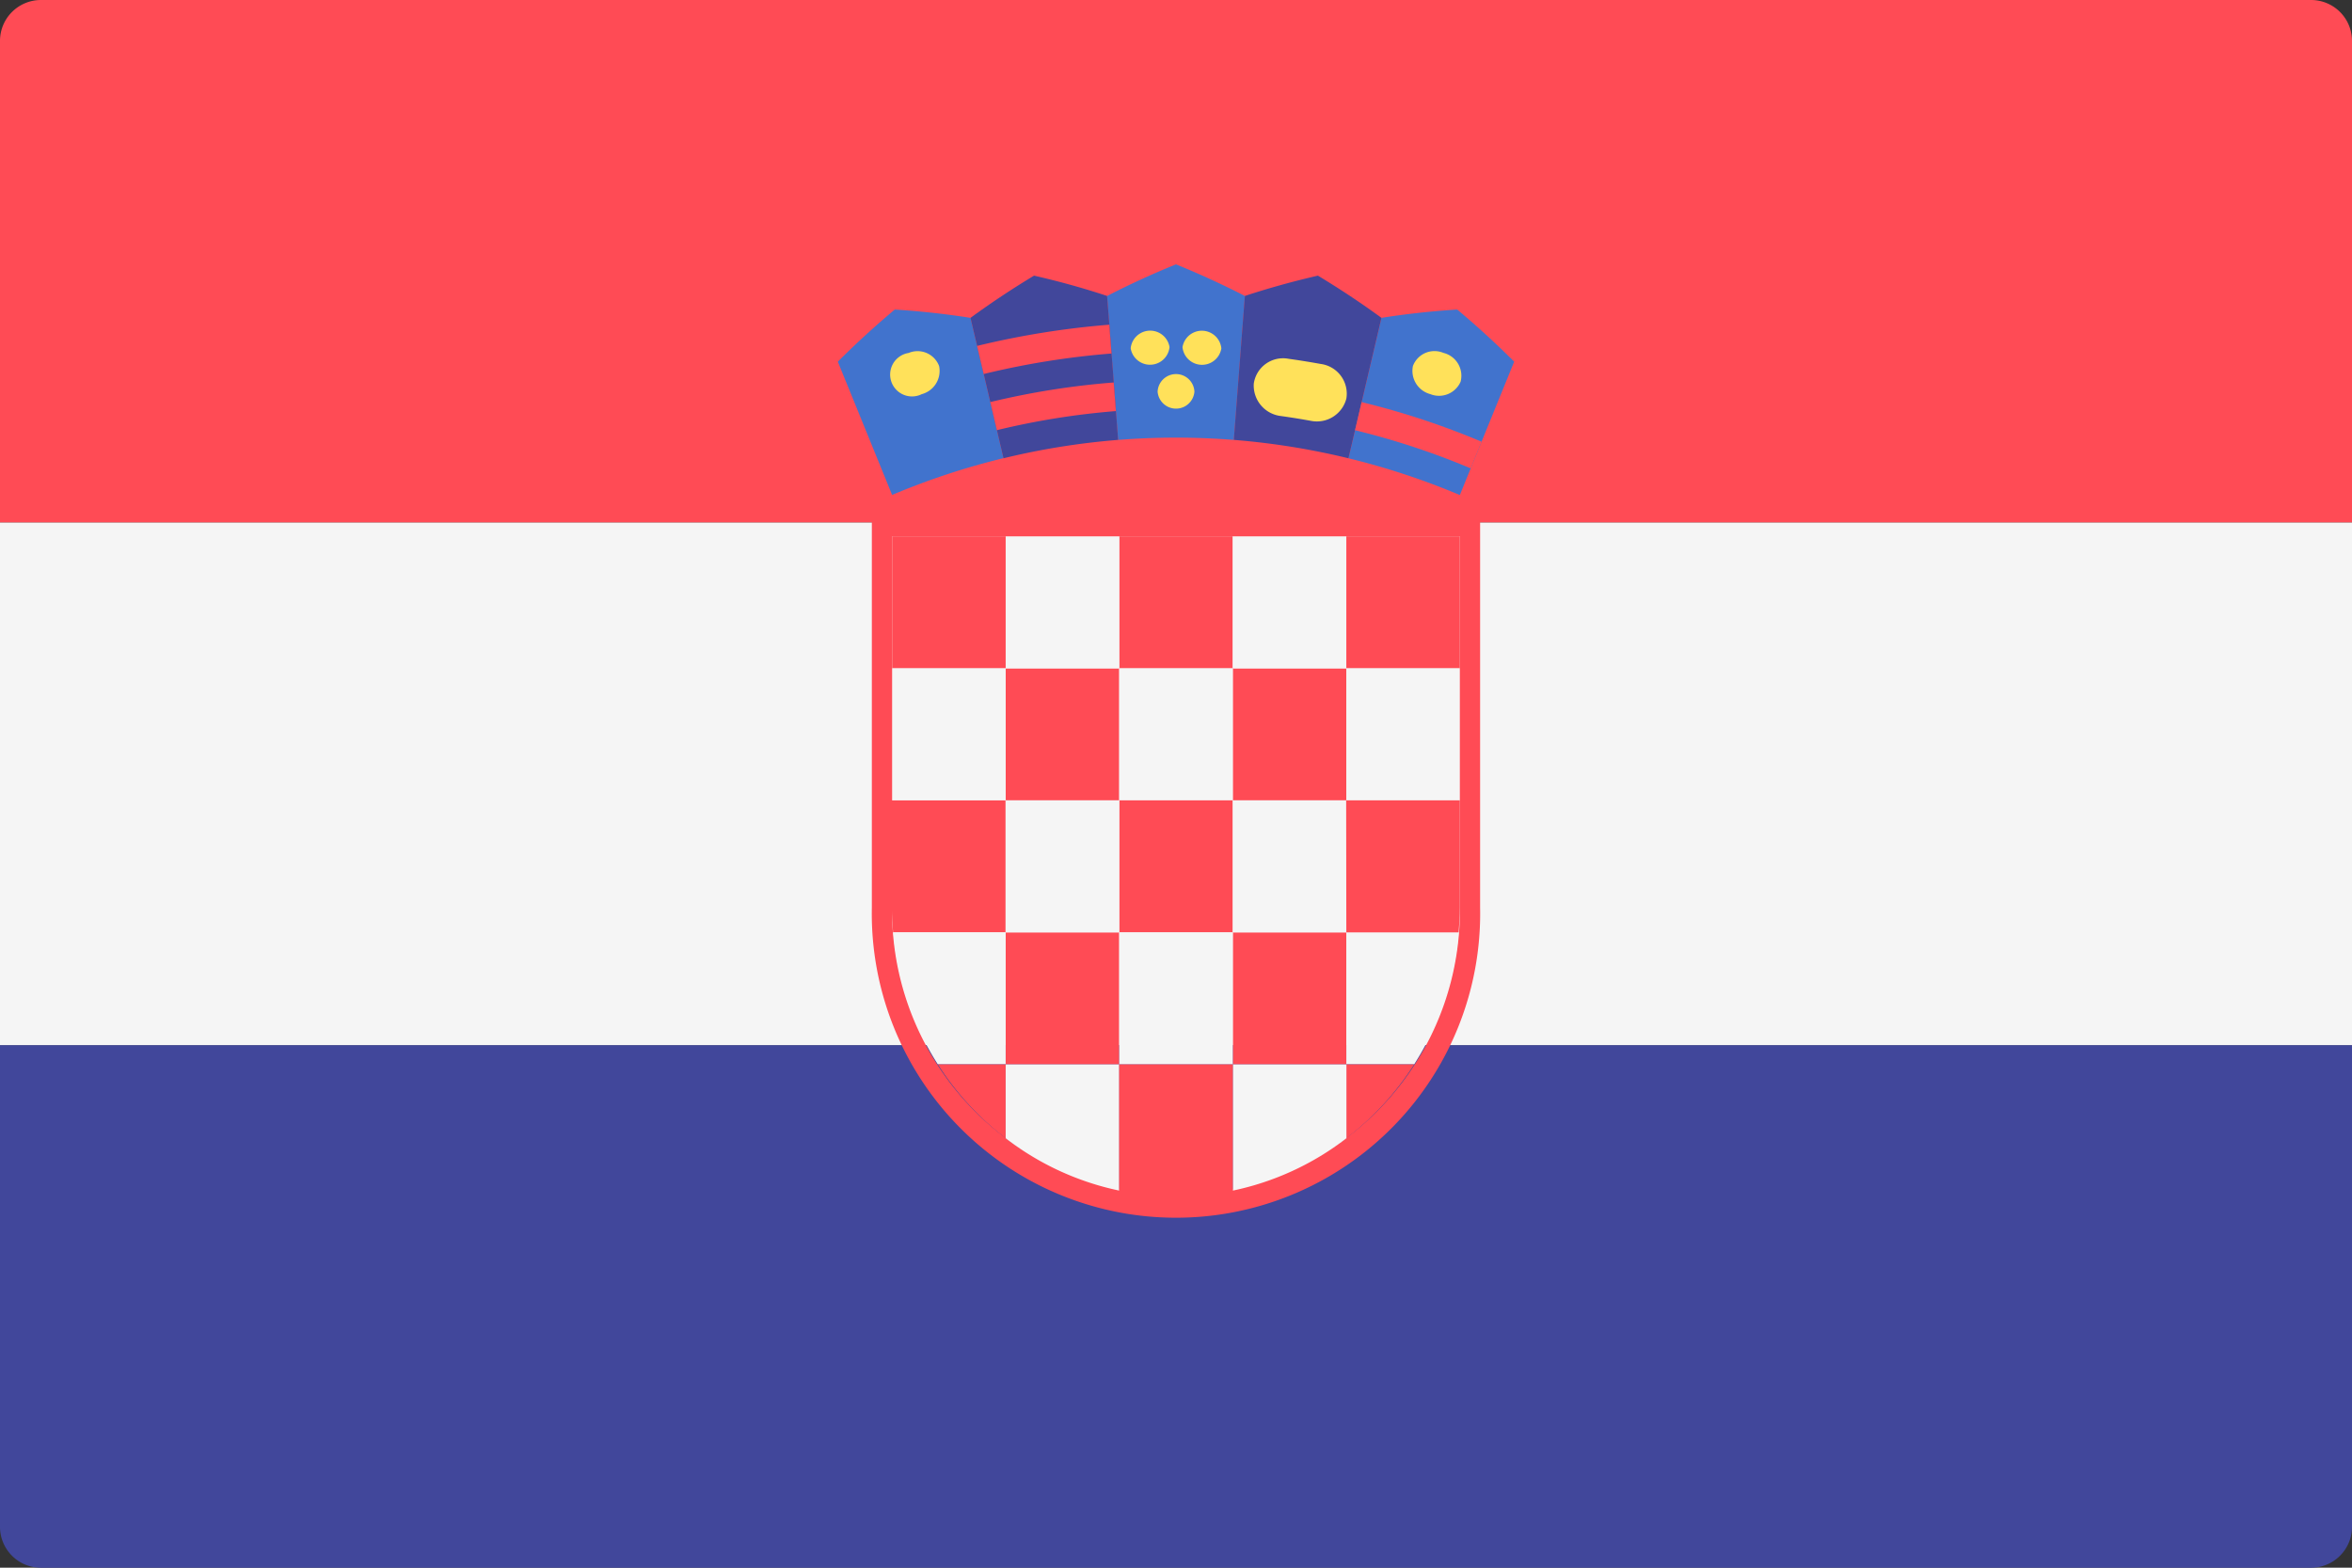 <svg xmlns="http://www.w3.org/2000/svg" width="60" height="40" viewBox="0 0 60 40">
  <rect x="0" y="0" width="60" height="40" fill="#333333" stroke="none"/>
  <g id="_164-croatia" data-name="164-croatia" transform="translate(0 -88.276)">
    <path id="Контур_2085" data-name="Контур 2085" d="M0,311.908H60v12.281a1.044,1.044,0,0,1-1.035,1.053H1.035A1.044,1.044,0,0,1,0,324.189Z" transform="translate(0 -196.965)" fill="#41479b"/>
    <path id="Контур_2086" data-name="Контур 2086" d="M1.035,88.276H58.965A1.044,1.044,0,0,1,60,89.329v12.281H0V89.329A1.044,1.044,0,0,1,1.035,88.276Z" fill="#ff4b55"/>
    <rect id="Прямоугольник_255" data-name="Прямоугольник 255" width="60" height="13.333" transform="translate(0 101.609)" fill="#f5f5f5"/>
    <g id="Сгруппировать_282" data-name="Сгруппировать 282" transform="translate(22.759 101.96)">
      <rect id="Прямоугольник_256" data-name="Прямоугольник 256" width="2.897" height="3.369" fill="#ff4b55"/>
      <rect id="Прямоугольник_257" data-name="Прямоугольник 257" width="2.897" height="3.369" transform="translate(5.793)" fill="#ff4b55"/>
      <rect id="Прямоугольник_258" data-name="Прямоугольник 258" width="2.897" height="3.369" transform="translate(2.896 3.369)" fill="#ff4b55"/>
      <rect id="Прямоугольник_259" data-name="Прямоугольник 259" width="2.897" height="3.369" transform="translate(11.585)" fill="#ff4b55"/>
      <rect id="Прямоугольник_260" data-name="Прямоугольник 260" width="2.897" height="3.369" transform="translate(8.689 3.369)" fill="#ff4b55"/>
    </g>
    <g id="Сгруппировать_283" data-name="Сгруппировать 283" transform="translate(22.759 101.96)">
      <rect id="Прямоугольник_261" data-name="Прямоугольник 261" width="2.897" height="3.369" transform="translate(2.896)" fill="#f5f5f5"/>
      <rect id="Прямоугольник_262" data-name="Прямоугольник 262" width="2.897" height="3.369" transform="translate(8.689)" fill="#f5f5f5"/>
      <rect id="Прямоугольник_263" data-name="Прямоугольник 263" width="2.897" height="3.369" transform="translate(0 3.369)" fill="#f5f5f5"/>
      <rect id="Прямоугольник_264" data-name="Прямоугольник 264" width="2.897" height="3.369" transform="translate(5.793 3.369)" fill="#f5f5f5"/>
      <rect id="Прямоугольник_265" data-name="Прямоугольник 265" width="2.897" height="3.369" transform="translate(11.585 3.369)" fill="#f5f5f5"/>
    </g>
    <g id="Сгруппировать_284" data-name="Сгруппировать 284" transform="translate(25.655 108.697)">
      <rect id="Прямоугольник_266" data-name="Прямоугольник 266" width="2.897" height="3.369" transform="translate(2.897)" fill="#ff4b55"/>
      <rect id="Прямоугольник_267" data-name="Прямоугольник 267" width="2.897" height="3.369" transform="translate(0 3.369)" fill="#ff4b55"/>
      <rect id="Прямоугольник_268" data-name="Прямоугольник 268" width="2.897" height="3.369" transform="translate(5.794 3.369)" fill="#ff4b55"/>
    </g>
    <g id="Сгруппировать_285" data-name="Сгруппировать 285" transform="translate(25.655 108.697)">
      <rect id="Прямоугольник_269" data-name="Прямоугольник 269" width="2.897" height="3.369" fill="#f5f5f5"/>
      <rect id="Прямоугольник_270" data-name="Прямоугольник 270" width="2.897" height="3.369" transform="translate(5.794)" fill="#f5f5f5"/>
      <rect id="Прямоугольник_271" data-name="Прямоугольник 271" width="2.897" height="3.369" transform="translate(2.897 3.369)" fill="#f5f5f5"/>
    </g>
    <g id="Сгруппировать_286" data-name="Сгруппировать 286" transform="translate(22.241 101.434)">
      <path id="Контур_2087" data-name="Контур 2087" d="M204.792,199.147v9.474a7.242,7.242,0,1,1-14.483,0v-9.474h14.483m.517-.526H189.792v10a7.76,7.76,0,1,0,15.517,0v-10Z" transform="translate(-189.792 -198.621)" fill="#ff4b55"/>
      <path id="Контур_2088" data-name="Контур 2088" d="M197.1,262.9v-3.368h-2.9v2.737c0,.213.014.423.031.632H197.1Z" transform="translate(-193.69 -252.268)" fill="#ff4b55"/>
    </g>
    <g id="Сгруппировать_287" data-name="Сгруппировать 287" transform="translate(22.79 112.065)">
      <path id="Контур_2089" data-name="Контур 2089" d="M295.94,287.779h-2.865v3.368h1.731A7.4,7.4,0,0,0,295.94,287.779Z" transform="translate(-281.52 -287.779)" fill="#f5f5f5"/>
      <path id="Контур_2090" data-name="Контур 2090" d="M195.608,291.148h1.731V287.78h-2.865A7.4,7.4,0,0,0,195.608,291.148Z" transform="translate(-194.474 -287.78)" fill="#f5f5f5"/>
    </g>
    <g id="Сгруппировать_288" data-name="Сгруппировать 288" transform="translate(23.924 108.697)">
      <path id="Контур_2091" data-name="Контур 2091" d="M293.075,262.9h2.865c.017-.209.031-.418.031-.632V259.53h-2.9Z" transform="translate(-282.654 -259.53)" fill="#ff4b55"/>
      <path id="Контур_2092" data-name="Контур 2092" d="M205.881,317.912v-1.885H204.15A7.346,7.346,0,0,0,205.881,317.912Z" transform="translate(-204.15 -309.29)" fill="#ff4b55"/>
      <path id="Контур_2093" data-name="Контур 2093" d="M294.806,316.027h-1.731v1.885A7.342,7.342,0,0,0,294.806,316.027Z" transform="translate(-282.654 -309.29)" fill="#ff4b55"/>
    </g>
    <g id="Сгруппировать_289" data-name="Сгруппировать 289" transform="translate(25.655 115.434)">
      <path id="Контур_2094" data-name="Контур 2094" d="M218.924,317.912a7.137,7.137,0,0,0,2.9,1.336v-3.221h-2.9Z" transform="translate(-218.924 -316.027)" fill="#f5f5f5"/>
      <path id="Контур_2095" data-name="Контур 2095" d="M268.358,319.248a7.138,7.138,0,0,0,2.9-1.336v-1.885h-2.9v3.221Z" transform="translate(-262.565 -316.027)" fill="#f5f5f5"/>
    </g>
    <path id="Контур_2096" data-name="Контур 2096" d="M246.538,316.027h-2.9v3.221a7.162,7.162,0,0,0,2.9,0v-3.221Z" transform="translate(-215.089 -200.593)" fill="#ff4b55"/>
    <g id="Сгруппировать_290" data-name="Сгруппировать 290" transform="translate(21.373 95.021)">
      <path id="Контур_2097" data-name="Контур 2097" d="M185.768,154.725q-.945-.149-1.932-.212-.763.639-1.453,1.33l1.385,3.4a18.689,18.689,0,0,1,2.841-.938Z" transform="translate(-182.383 -153.36)" fill="#4173cd"/>
      <path id="Контур_2098" data-name="Контур 2098" d="M244.515,145.647q-.85-.437-1.758-.807-.908.368-1.758.807l.282,3.673a18.563,18.563,0,0,1,2.951,0Q244.374,147.483,244.515,145.647Z" transform="translate(-234.13 -144.84)" fill="#4173cd"/>
      <path id="Контур_2099" data-name="Контур 2099" d="M297.773,155.843q-.69-.69-1.453-1.33-.986.062-1.932.212l-.842,3.583a18.7,18.7,0,0,1,2.841.938Z" transform="translate(-280.519 -153.36)" fill="#4173cd"/>
    </g>
    <g id="Сгруппировать_291" data-name="Сгруппировать 291" transform="translate(24.758 95.309)">
      <path id="Контур_2100" data-name="Контур 2100" d="M214.755,147.777q-.906-.3-1.863-.518-.843.508-1.621,1.077l.842,3.583a18.616,18.616,0,0,1,2.924-.469Q214.9,149.614,214.755,147.777Z" transform="translate(-211.271 -147.259)" fill="#41479b"/>
      <path id="Контур_2101" data-name="Контур 2101" d="M272.359,148.336q-.777-.568-1.621-1.077-.956.22-1.863.518l-.282,3.673a18.6,18.6,0,0,1,2.924.469Z" transform="translate(-261.876 -147.259)" fill="#41479b"/>
    </g>
    <g id="Сгруппировать_292" data-name="Сгруппировать 292" transform="translate(24.926 96.562)">
      <path id="Контур_2102" data-name="Контур 2102" d="M216.134,158.5a20.725,20.725,0,0,0-3.26.523l-.168-.717a21.5,21.5,0,0,1,3.372-.541Q216.106,158.133,216.134,158.5Z" transform="translate(-212.706 -157.766)" fill="#ff4b55"/>
      <path id="Контур_2103" data-name="Контур 2103" d="M218.785,170.822a19.337,19.337,0,0,0-3.036.487l-.168-.717a20.018,20.018,0,0,1,3.148-.5Z" transform="translate(-215.244 -168.619)" fill="#ff4b55"/>
    </g>
    <path id="Контур_2104" data-name="Контур 2104" d="M274.368,166.574q-.379-.069-.76-.122a.784.784,0,0,1-.692-.825h0a.754.754,0,0,1,.889-.635q.409.057.816.131a.765.765,0,0,1,.657.883h0A.776.776,0,0,1,274.368,166.574Z" transform="translate(-240.932 -67.561)" fill="#ffe15a"/>
    <path id="Контур_2105" data-name="Контур 2105" d="M297.932,176.012a19.426,19.426,0,0,0-2.95-.974l.168-.717a20.112,20.112,0,0,1,3.059,1.01Z" transform="translate(-260.414 -75.785)" fill="#ff4b55"/>
    <g id="Сгруппировать_293" data-name="Сгруппировать 293" transform="translate(22.713 96.701)">
      <path id="Контур_2106" data-name="Контур 2106" d="M308.65,164.246a.6.6,0,0,1-.773.316.614.614,0,0,1-.443-.717.587.587,0,0,1,.778-.335A.6.6,0,0,1,308.65,164.246Z" transform="translate(-294.103 -162.931)" fill="#ffe15a"/>
      <path id="Контур_2107" data-name="Контур 2107" d="M195.058,163.848a.614.614,0,0,1-.443.717.558.558,0,1,1-.335-1.051A.587.587,0,0,1,195.058,163.848Z" transform="translate(-193.814 -162.933)" fill="#ffe15a"/>
      <path id="Контур_2108" data-name="Контур 2108" d="M247.12,159.359a.5.5,0,0,1-.991.031.5.5,0,0,1,.991-.031Z" transform="translate(-239.998 -158.928)" fill="#ffe15a"/>
      <path id="Контур_2109" data-name="Контур 2109" d="M258.4,159.391a.5.5,0,0,1-.991-.031.5.5,0,0,1,.991.031Z" transform="translate(-249.956 -158.927)" fill="#ffe15a"/>
      <path id="Контур_2110" data-name="Контур 2110" d="M252.929,168.778a.471.471,0,0,1-.939,0,.47.47,0,0,1,.939,0Z" transform="translate(-245.172 -167.21)" fill="#ffe15a"/>
    </g>
  </g>
</svg>
